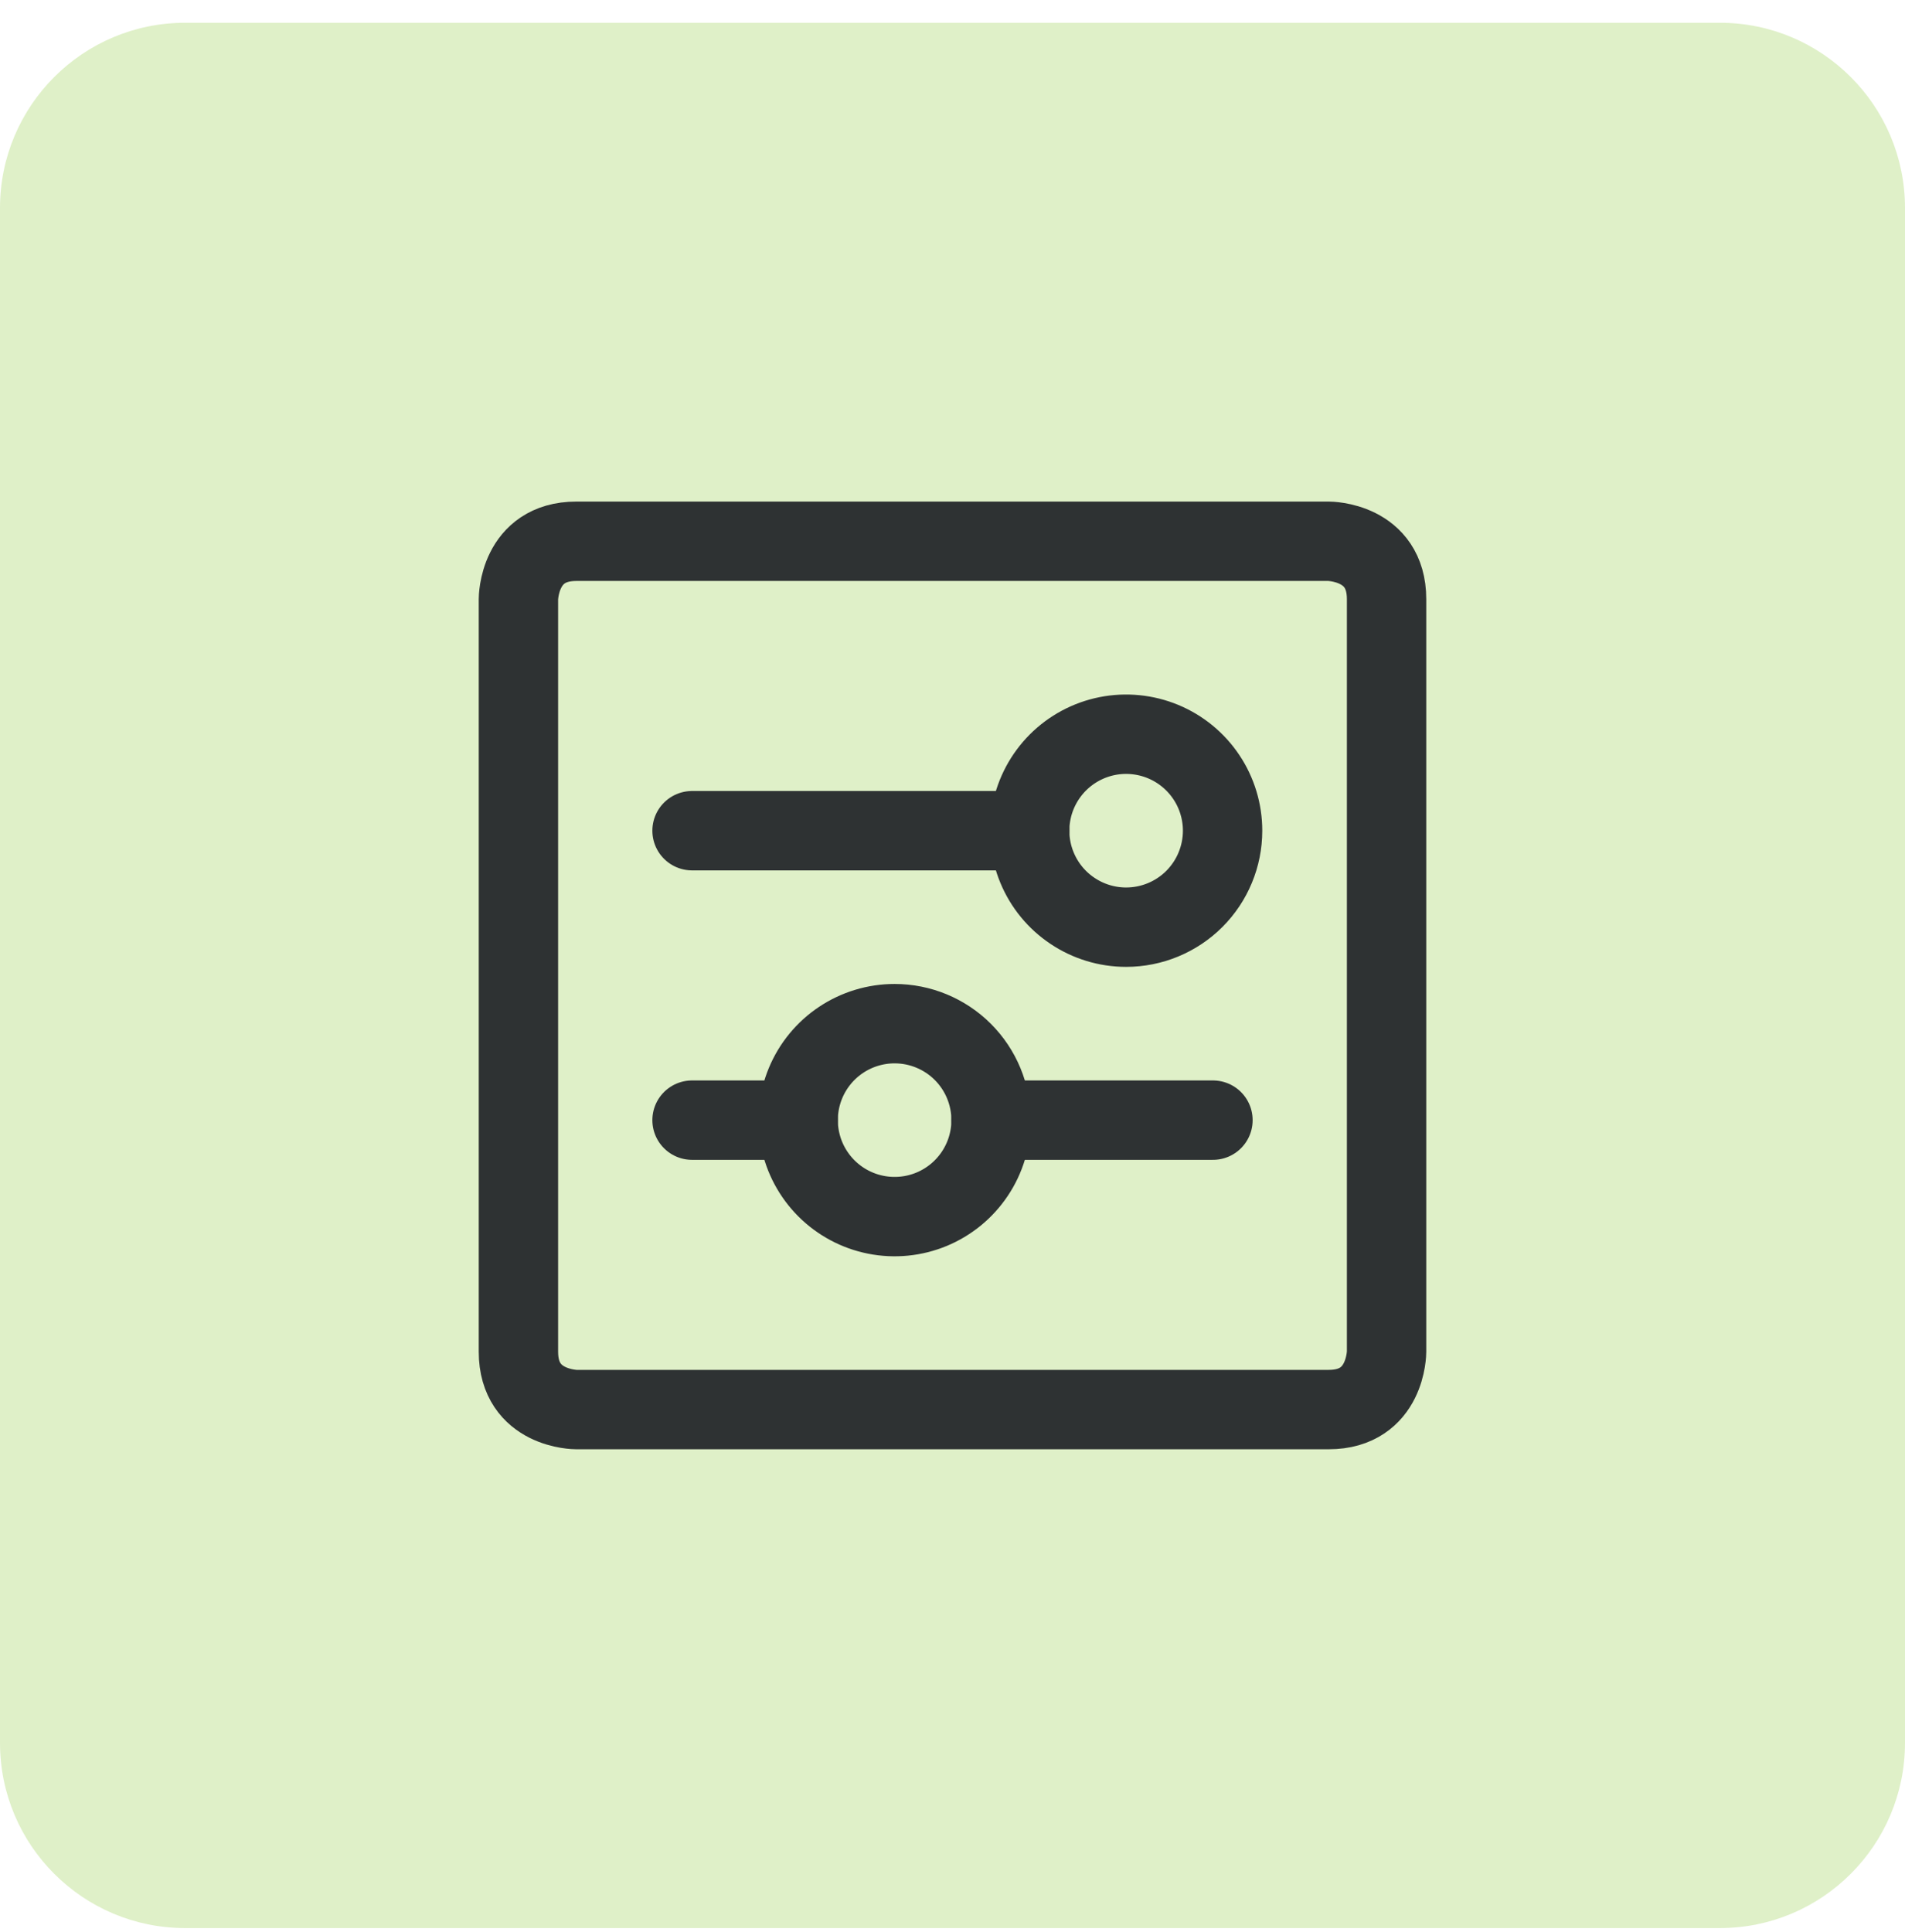 <svg width="72" height="73" viewBox="0 0 72 73" fill="none" xmlns="http://www.w3.org/2000/svg">
<g clip-path="url(#clip0_1721_5065)">
<path d="M65 0.86H7C3.134 0.86 0 3.994 0 7.86V65.86C0 69.726 3.134 72.86 7 72.86H65C68.866 72.86 72 69.726 72 65.86V7.86C72 3.994 68.866 0.86 65 0.86Z" fill="#DFF0C8"/>
<path d="M21.781 20.454H50.219C50.219 20.454 52.406 20.454 52.406 22.641V51.079C52.406 51.079 52.406 53.266 50.219 53.266H21.781C21.781 53.266 19.594 53.266 19.594 51.079V22.641C19.594 22.641 19.594 20.454 21.781 20.454Z" stroke="#2E3233" stroke-width="3" stroke-linecap="round" stroke-linejoin="round"/>
<path d="M37.458 42.329H45.844" stroke="#2E3233" stroke-width="3" stroke-linecap="round" stroke-linejoin="round"/>
<path d="M26.156 42.329H30.167" stroke="#2E3233" stroke-width="3" stroke-linecap="round" stroke-linejoin="round"/>
<path fill-rule="evenodd" clip-rule="evenodd" d="M37.458 42.329C37.458 43.05 37.245 43.755 36.844 44.354C36.443 44.954 35.874 45.421 35.208 45.697C34.541 45.973 33.808 46.045 33.101 45.904C32.394 45.764 31.744 45.416 31.235 44.907C30.725 44.397 30.377 43.747 30.237 43.04C30.096 42.333 30.168 41.6 30.444 40.933C30.72 40.267 31.187 39.698 31.787 39.297C32.386 38.897 33.091 38.683 33.812 38.683C34.779 38.683 35.707 39.067 36.391 39.751C37.074 40.434 37.458 41.362 37.458 42.329Z" stroke="#2E3233" stroke-width="3" stroke-linecap="round" stroke-linejoin="round"/>
<path d="M38.917 31.391H26.156" stroke="#2E3233" stroke-width="3" stroke-linecap="round" stroke-linejoin="round"/>
<path fill-rule="evenodd" clip-rule="evenodd" d="M46.208 31.391C46.208 30.67 45.995 29.965 45.594 29.366C45.193 28.766 44.624 28.299 43.958 28.023C43.291 27.747 42.558 27.675 41.851 27.815C41.144 27.956 40.494 28.303 39.984 28.813C39.475 29.323 39.127 29.973 38.987 30.68C38.846 31.387 38.918 32.12 39.194 32.786C39.47 33.453 39.937 34.022 40.537 34.422C41.136 34.823 41.841 35.037 42.562 35.037C43.529 35.037 44.457 34.653 45.141 33.969C45.824 33.285 46.208 32.358 46.208 31.391Z" stroke="#2E3233" stroke-width="3" stroke-linecap="round" stroke-linejoin="round"/>
</g>
<defs>
<clipPath id="clip0_1721_5065">
<rect width="72" height="72" fill="white" transform="translate(0 0.86)"/>
</clipPath>
</defs>
</svg>

